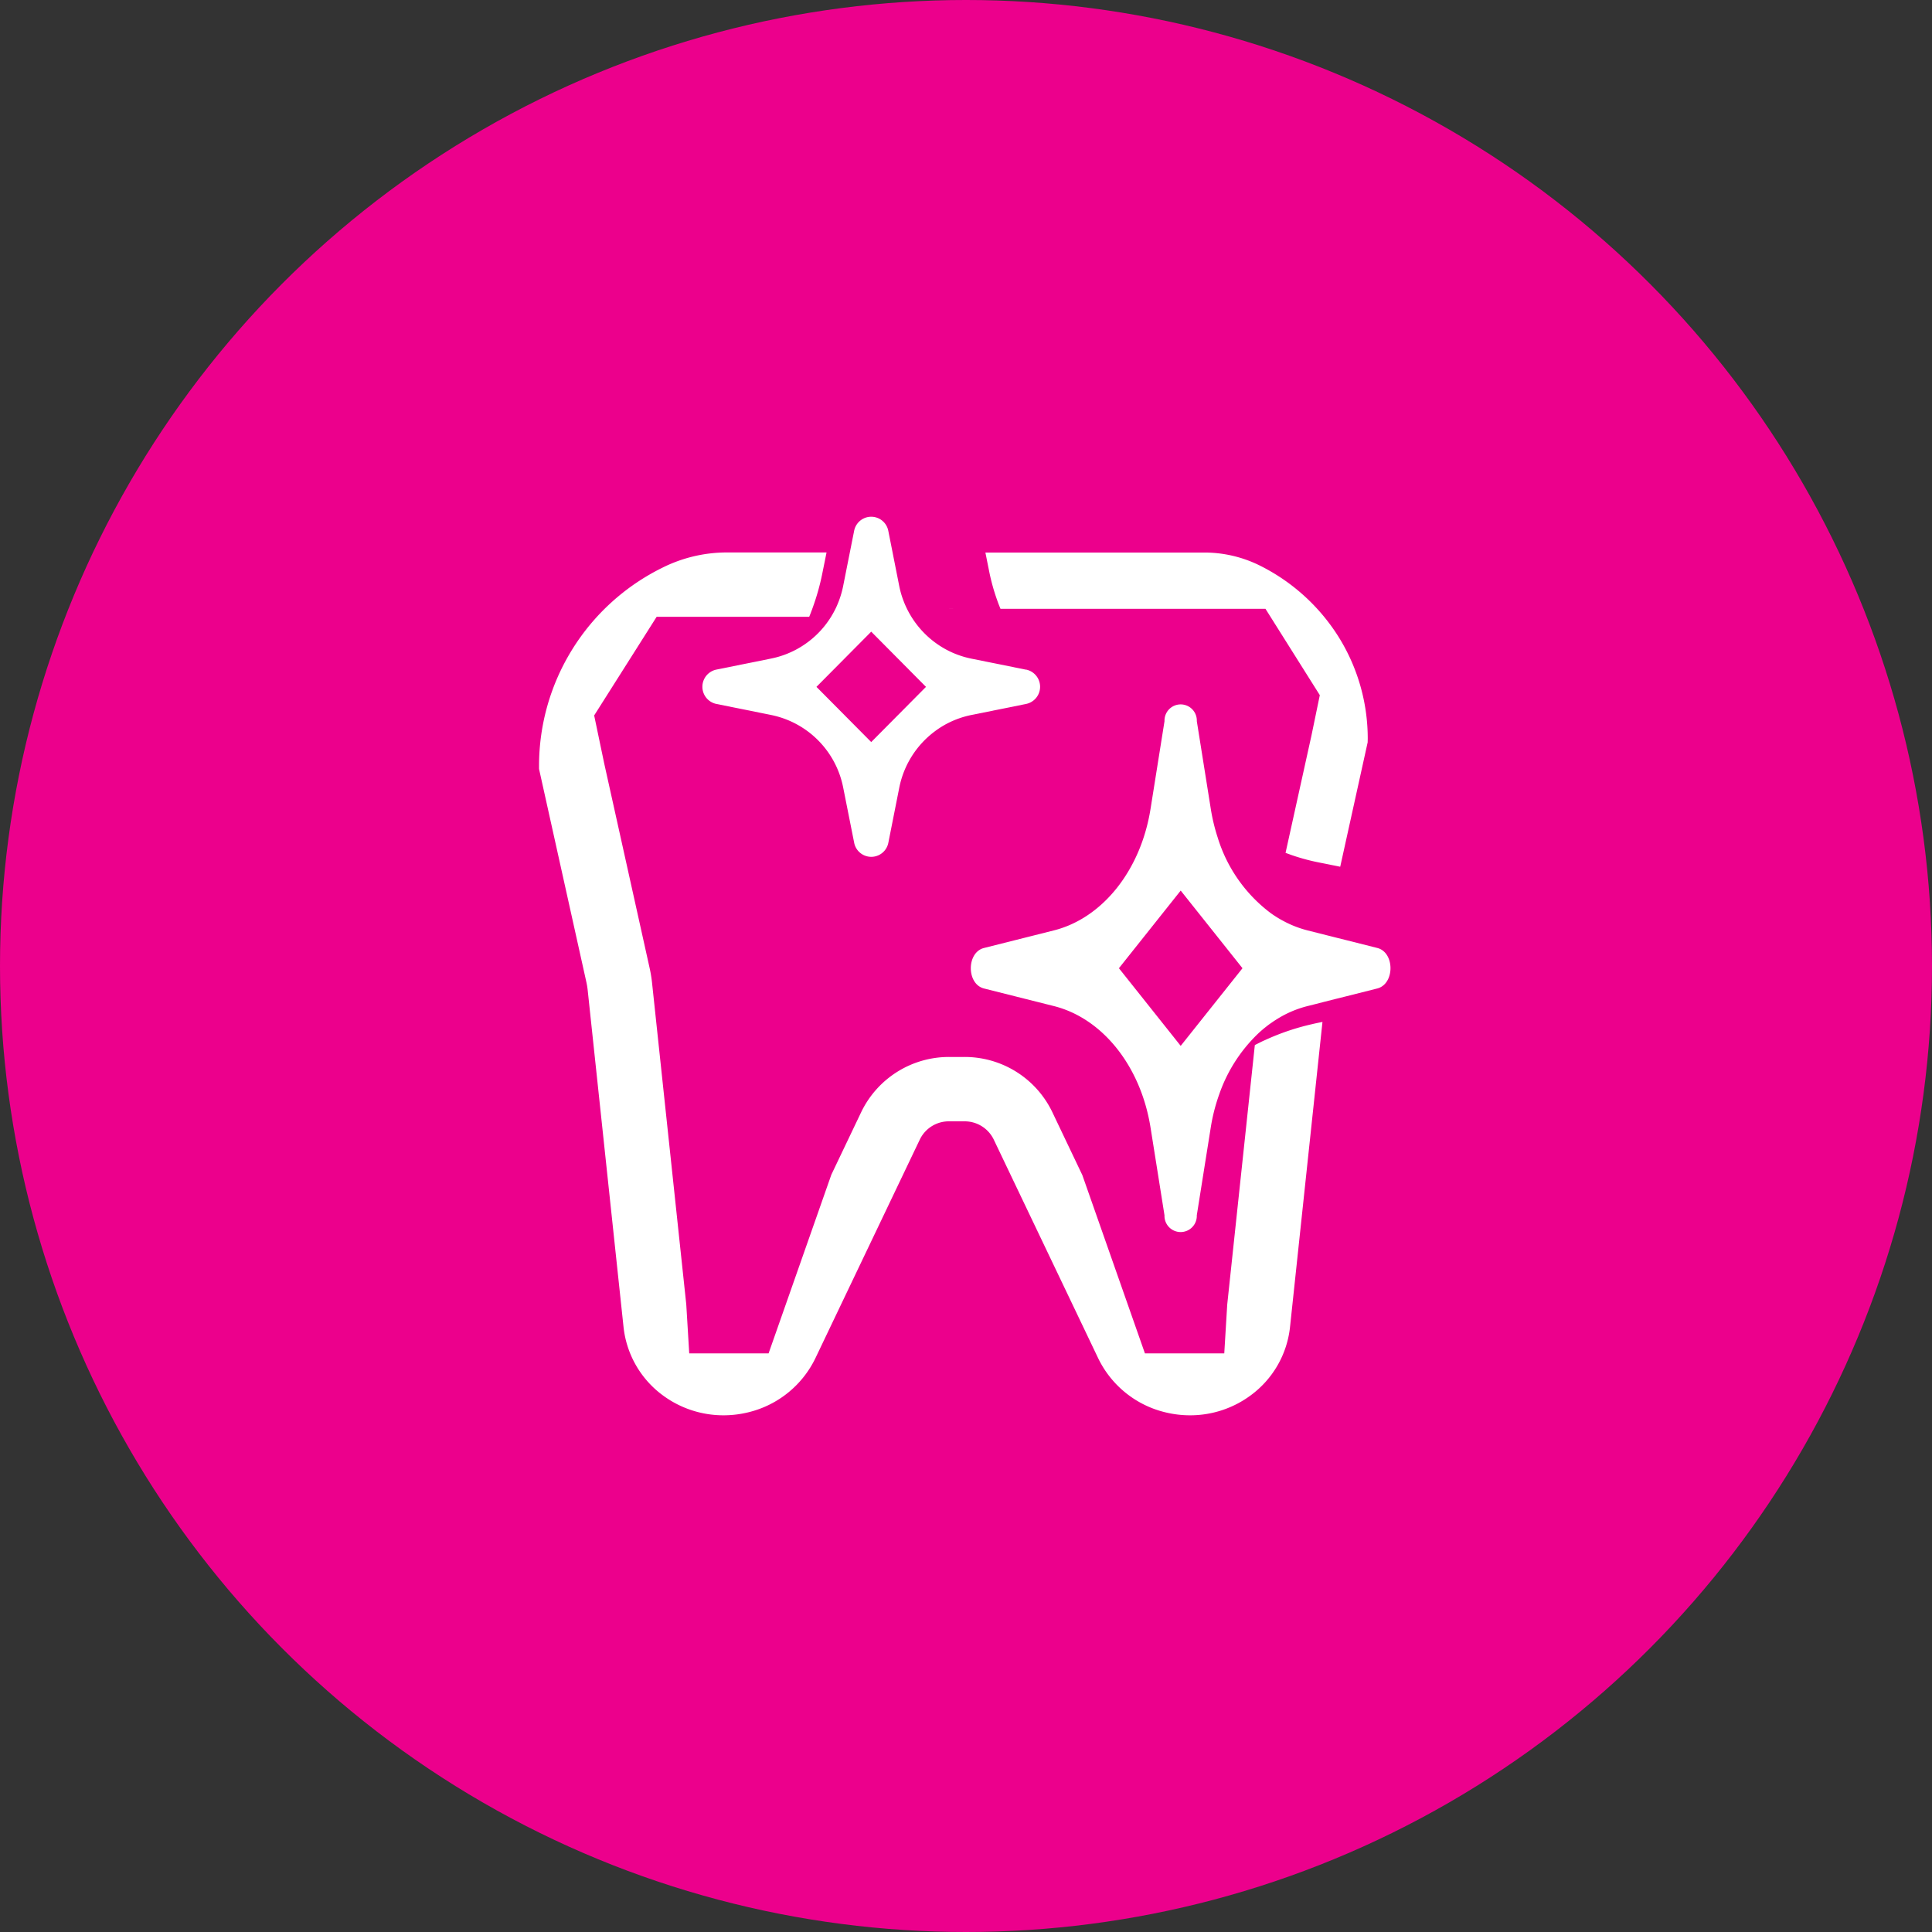 <svg xmlns="http://www.w3.org/2000/svg" width="172" height="172" viewBox="0 0 172 172">
  <rect x="0" y="0" width="172" height="172" fill="#333333" stroke="none"/>
  <g id="Group_253" data-name="Group 253" transform="translate(-916 -3589)">
    <circle id="Ellipse_9" data-name="Ellipse 9" cx="86" cy="86" r="86" transform="translate(916 3589)" fill="#ec008c"/>
    <g id="Group_196" data-name="Group 196" transform="translate(964 3635)">
      <g id="Group_38" data-name="Group 38" transform="translate(0 3.184)">
        <g id="Group_36" data-name="Group 36" transform="translate(36.502 5.012)">
          <rect id="Rectangle_3" data-name="Rectangle 3" width="0.355" height="0.003" fill="#fff"/>
        </g>
        <g id="Group_37" data-name="Group 37">
          <path id="Path_95" data-name="Path 95" d="M2187.518,172.912l-.008.315-2.443,11.072-.37-.076-.371-.073-1.143-.229a18.372,18.372,0,0,1-2.264-.6c-.118-.04-.24-.081-.358-.126s-.242-.086-.36-.131l2.307-10.45.743-3.591-4.838-7.687h-23.591c-.053-.123-.1-.249-.151-.375s-.093-.249-.139-.378l0,0a18.314,18.314,0,0,1-.723-2.609l-.179-.892-.075-.378-.076-.378h19.5a11.115,11.115,0,0,1,5.012,1.2,17.463,17.463,0,0,1,6.969,6.372A17.083,17.083,0,0,1,2187.518,172.912Z" transform="translate(-2113.752 -156.32)" fill="#fff"/>
          <path id="Path_96" data-name="Path 96" d="M2101.552,198.116l-2.89,27.175a8.694,8.694,0,0,1-3.521,6.084,9.045,9.045,0,0,1-5.383,1.761,9.259,9.259,0,0,1-2.239-.276,8.96,8.96,0,0,1-5.945-4.826l-9.3-19.474a2.871,2.871,0,0,0-2.65-1.594h-1.248a2.863,2.863,0,0,0-2.658,1.594l-9.3,19.474a8.965,8.965,0,0,1-5.945,4.826,9.25,9.25,0,0,1-2.239.276,9.059,9.059,0,0,1-5.386-1.761,8.7,8.7,0,0,1-3.518-6.084l-3.191-29.986a6.542,6.542,0,0,0-.125-.76l-4.208-18.953v-.314a19.664,19.664,0,0,1,10.958-17.589,12.842,12.842,0,0,1,5.763-1.37h8.875l-.087.432-.087.432-.206,1.019a21.109,21.109,0,0,1-.834,2.981c-.052.144-.1.288-.162.432a.01.01,0,0,1,0,.006c-.052.144-.11.285-.168.426h-13.581l-5.563,8.783.895,4.279,4.04,18.2a12.043,12.043,0,0,1,.226,1.4l3.038,28.547.264,4.368h7.065l5.589-15.914,2.676-5.606a8.669,8.669,0,0,1,7.92-4.869h1.141a8.652,8.652,0,0,1,7.914,4.869l2.693,5.649,5.572,15.871h7.063l.263-4.348,2.458-23.1c.154-.081.307-.155.46-.233s.3-.147.46-.216a21.168,21.168,0,0,1,4.2-1.419c.148-.037.3-.069.447-.1.031-.009.063-.014.094-.02Z" transform="translate(-2031.817 -156.32)" fill="#fff"/>
        </g>
      </g>
      <path id="Path_97" data-name="Path 97" d="M2184.514,231.743l-2.723-.687-.98-.244-.051-.013-.37-.095-.37-.092-1.72-.434a9.449,9.449,0,0,1-1.69-.608c-.118-.054-.237-.114-.355-.177s-.237-.123-.353-.19-.242-.142-.363-.218c-.189-.12-.378-.244-.559-.38a13.275,13.275,0,0,1-4.675-6.7l0,0a16.586,16.586,0,0,1-.612-2.545l-1.244-7.808a1.439,1.439,0,1,0-2.876,0l-1.244,7.808c-.869,5.459-4.264,9.726-8.609,10.821l-6.213,1.563c-1.572.392-1.572,3.215,0,3.608l6.213,1.563c4.345,1.092,7.74,5.361,8.609,10.817l.6,3.769.642,4.041a1.439,1.439,0,1,0,2.876,0l.642-4.041.6-3.769a16.277,16.277,0,0,1,.753-2.953,13.712,13.712,0,0,1,3.4-5.352,9.8,9.8,0,0,1,.771-.668c.134-.108.267-.209.4-.3s.267-.187.4-.272v0c.038-.022.078-.047.116-.073a9.479,9.479,0,0,1,2.76-1.193l.768-.193.776-.2.967-.244.98-.244,2.723-.687C2186.085,234.958,2186.085,232.135,2184.514,231.743Zm-17.5,8.716-5.5-6.912,5.5-6.912,2.68,3.367,2.821,3.545Z" transform="translate(-2109.9 -193.349)" fill="#fff"/>
      <path id="Path_98" data-name="Path 98" d="M2106.864,157.3l-4.866-.982a8.239,8.239,0,0,1-1.325-.388,7.89,7.89,0,0,1-.733-.325c-.164-.083-.294-.154-.418-.227a8.249,8.249,0,0,1-3.259-3.5v0c-.06-.123-.118-.249-.174-.375s-.1-.249-.151-.378v0a8.19,8.19,0,0,1-.365-1.279l-.44-2.221-.076-.378-.073-.378-.383-1.927a1.549,1.549,0,0,0-3.043,0l-.383,1.927-.151.756-.441,2.221a8.292,8.292,0,0,1-.363,1.279,0,0,0,0,1,0,0c-.045.128-.1.252-.149.375a0,0,0,0,1,0,0c-.053.126-.108.252-.171.375v0a8.184,8.184,0,0,1-5.02,4.256c-.234.071-.474.128-.718.179l-4.866.982a1.561,1.561,0,0,0,0,3.058l4.866.982a8.2,8.2,0,0,1,6.425,6.475l.975,4.9a1.55,1.55,0,0,0,3.043,0l.972-4.9a8.252,8.252,0,0,1,3.105-4.972,7.95,7.95,0,0,1,1.262-.793,8.259,8.259,0,0,1,2.058-.71l4.866-.982a1.561,1.561,0,0,0,0-3.058Zm-13.784,6.443-4.876-4.914.65-.655,4.226-4.259,4.1,4.133.776.781Z" transform="translate(-2063.518 -143.68)" fill="#fff"/>
    </g>
  </g>
</svg>
